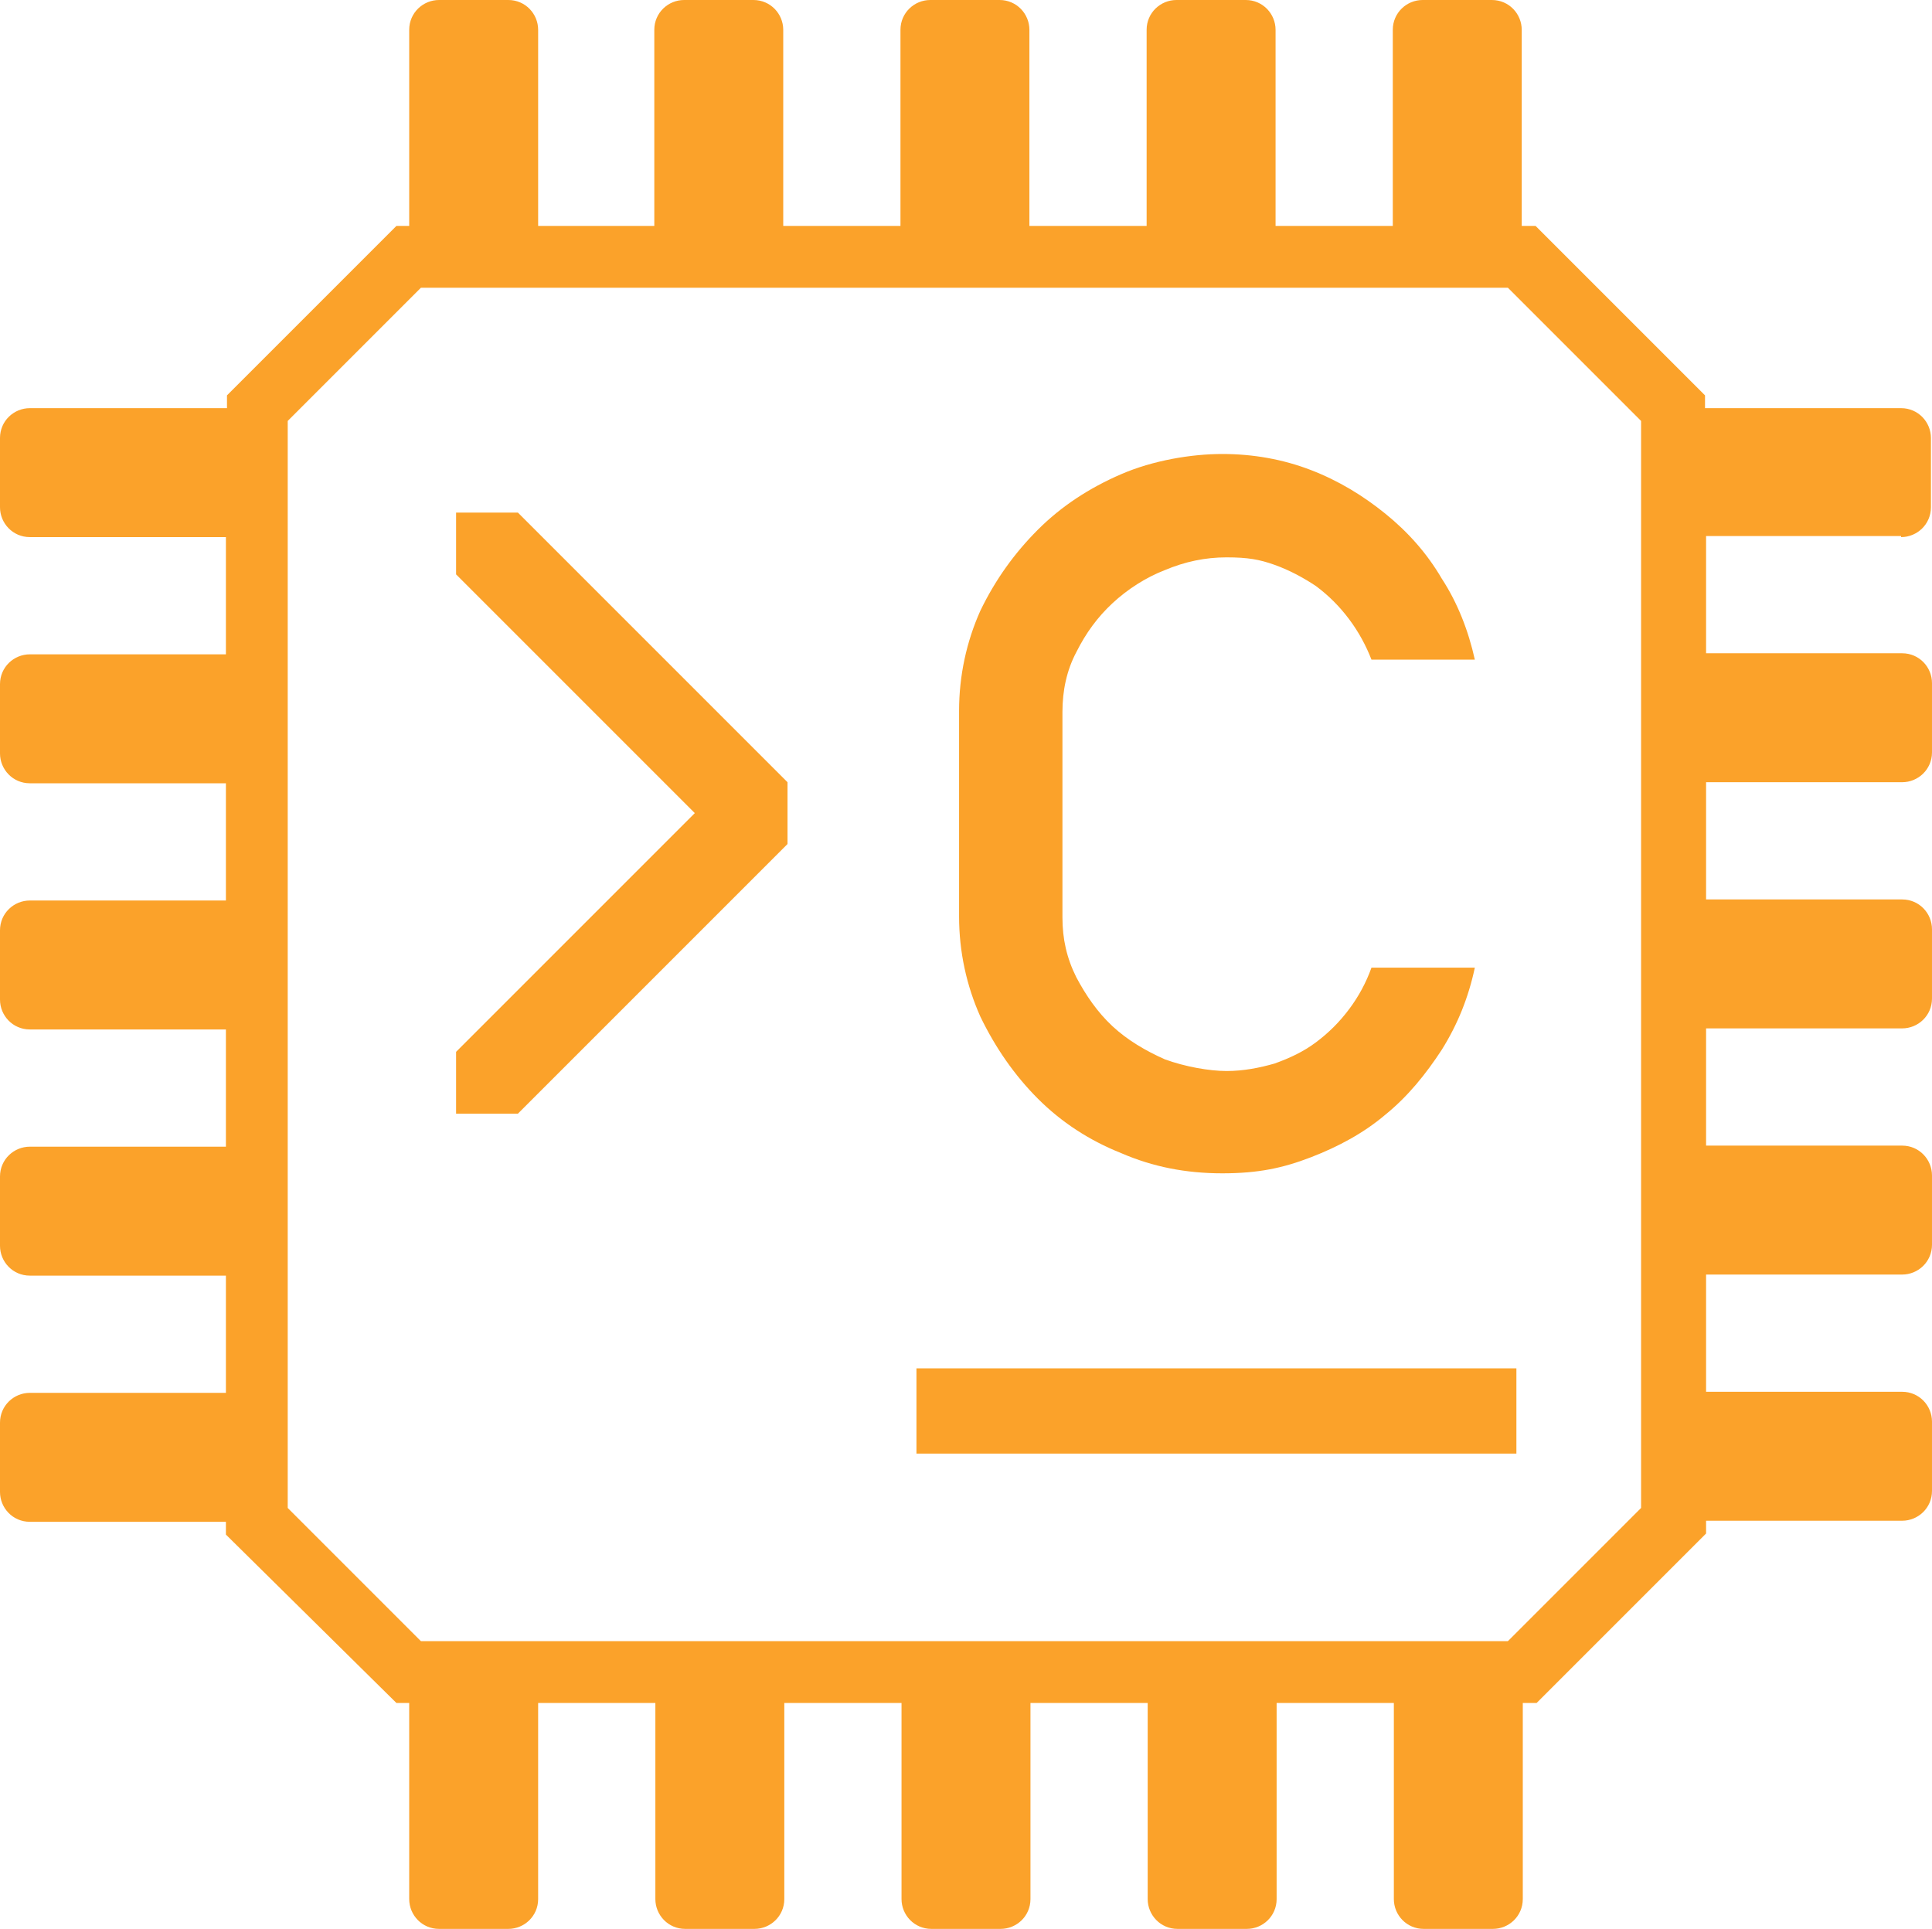 <?xml version="1.0" encoding="UTF-8"?>
<svg xmlns="http://www.w3.org/2000/svg" version="1.1" viewBox="0 0 181.3 181">
  <defs>
    <style>
      .cls-1 {
        fill-rule: evenodd;
      }

      .cls-1, .cls-2 {
        fill: #fba22a;
      }
    </style>
  </defs>
  <!-- Generator: Adobe Illustrator 28.7.1, SVG Export Plug-In . SVG Version: 1.2.0 Build 142)  -->
  <g>
    <g id="Ebene_1">
      <g>
        <path class="cls-1" d="M178.4,50.4c1.5,0,2.8-1.2,2.8-2.8v-6.5c0-1.5-1.2-2.8-2.8-2.8h-18.4v-1.2l-15.9-15.9h-1.3V2.8c0-1.5-1.2-2.8-2.8-2.8h-6.5c-1.5,0-2.8,1.2-2.8,2.8v18.4h-11V2.8c0-1.5-1.2-2.8-2.8-2.8h-6.5c-1.5,0-2.8,1.2-2.8,2.8v18.4h-11V2.8c0-1.5-1.2-2.8-2.8-2.8h-6.5c-1.5,0-2.8,1.2-2.8,2.8v18.4h-11V2.8c0-1.5-1.2-2.8-2.8-2.8h-6.5c-1.5,0-2.8,1.2-2.8,2.8v18.4h-10.9V2.8c0-1.5-1.2-2.8-2.8-2.8h-6.5c-1.5,0-2.8,1.2-2.8,2.8v18.4h-1.2l-15.9,15.9v1.2H2.8c-1.5,0-2.8,1.2-2.8,2.8v6.5c0,1.5,1.2,2.8,2.8,2.8h18.4v11H2.8c-1.5,0-2.8,1.2-2.8,2.8v6.5c0,1.5,1.2,2.8,2.8,2.8h18.4v11H2.8c-1.5,0-2.8,1.2-2.8,2.8v6.5c0,1.5,1.2,2.8,2.8,2.8h18.4v11H2.8c-1.5,0-2.8,1.2-2.8,2.8v6.5c0,1.5,1.2,2.8,2.8,2.8h18.4v11H2.8c-1.5,0-2.8,1.2-2.8,2.8v6.5c0,1.5,1.2,2.8,2.8,2.8h18.4v1.2l16,15.8h1.2v18.4c0,1.5,1.2,2.8,2.8,2.8h6.5c1.5,0,2.8-1.2,2.8-2.8v-18.4h11v18.4c0,1.5,1.2,2.8,2.8,2.8h6.5c1.5,0,2.8-1.2,2.8-2.8v-18.4h11v18.4c0,1.5,1.2,2.8,2.8,2.8h6.5c1.5,0,2.8-1.2,2.8-2.8v-18.4h11v18.4c0,1.5,1.2,2.8,2.8,2.8h6.5c1.5,0,2.8-1.2,2.8-2.8v-18.4h11v18.4c0,1.5,1.2,2.8,2.8,2.8h6.5c1.5,0,2.8-1.2,2.8-2.8v-18.4h1.3l15.9-15.9v-1.2h18.4c1.5,0,2.8-1.2,2.8-2.8v-6.5c0-1.5-1.2-2.8-2.8-2.8h-18.4v-11h18.4c1.5,0,2.8-1.2,2.8-2.8v-6.5c0-1.5-1.2-2.8-2.8-2.8h-18.4v-11h18.4c1.5,0,2.8-1.2,2.8-2.8v-6.5c0-1.5-1.2-2.8-2.8-2.8h-18.4v-11h18.4c1.5,0,2.8-1.2,2.8-2.8v-6.5c0-1.5-1.2-2.8-2.8-2.8h-18.4v-11h18.3ZM154,141.5l-12.5,12.5H39.5l-12.5-12.5V39.5l12.5-12.5h102l12.5,12.5v102Z"/>
        <polygon class="cls-1" points="42.8 48.1 42.8 53.9 65.2 76.3 42.8 98.7 42.8 104.5 48.6 104.5 73.9 79.2 73.9 73.4 48.6 48.1 42.8 48.1"/>
        <path class="cls-1" d="M97.4,103.1c2.2,2.2,4.8,3.9,7.8,5.1,3,1.3,6.1,1.9,9.5,1.9s5.7-.5,8.3-1.5,5-2.3,7-4c2.1-1.7,3.8-3.8,5.3-6.1,1.5-2.4,2.5-4.9,3.1-7.7h-9.7c-.5,1.4-1.2,2.7-2.1,3.9-.9,1.2-1.9,2.2-3.1,3.1-1.2.9-2.5,1.5-3.9,2-1.4.4-2.9.7-4.5.7s-3.9-.4-5.8-1.1c-1.8-.8-3.5-1.8-4.9-3.1s-2.5-2.9-3.4-4.6c-.9-1.8-1.3-3.6-1.3-5.6v-19.3c0-2,.4-3.9,1.3-5.6.9-1.8,2-3.3,3.4-4.6,1.4-1.3,3.1-2.4,4.9-3.1,1.9-.8,3.8-1.2,5.8-1.2s3.1.2,4.5.7,2.7,1.2,3.9,2c1.2.9,2.2,1.9,3.1,3.1.9,1.2,1.6,2.5,2.1,3.8h9.7c-.6-2.7-1.6-5.3-3.1-7.6-1.4-2.4-3.2-4.4-5.3-6.1s-4.4-3.1-7-4.1-5.4-1.5-8.3-1.5-6.5.6-9.5,1.9-5.6,3-7.8,5.2c-2.2,2.2-4,4.7-5.4,7.6-1.3,2.9-2,6.1-2,9.4v19.3c0,3.3.7,6.5,2,9.4,1.4,2.9,3.2,5.5,5.4,7.7Z"/>
        <rect class="cls-2" x="86" y="128.4" width="56.3" height="8"/>
      </g>
    </g>
  </g>
</svg>